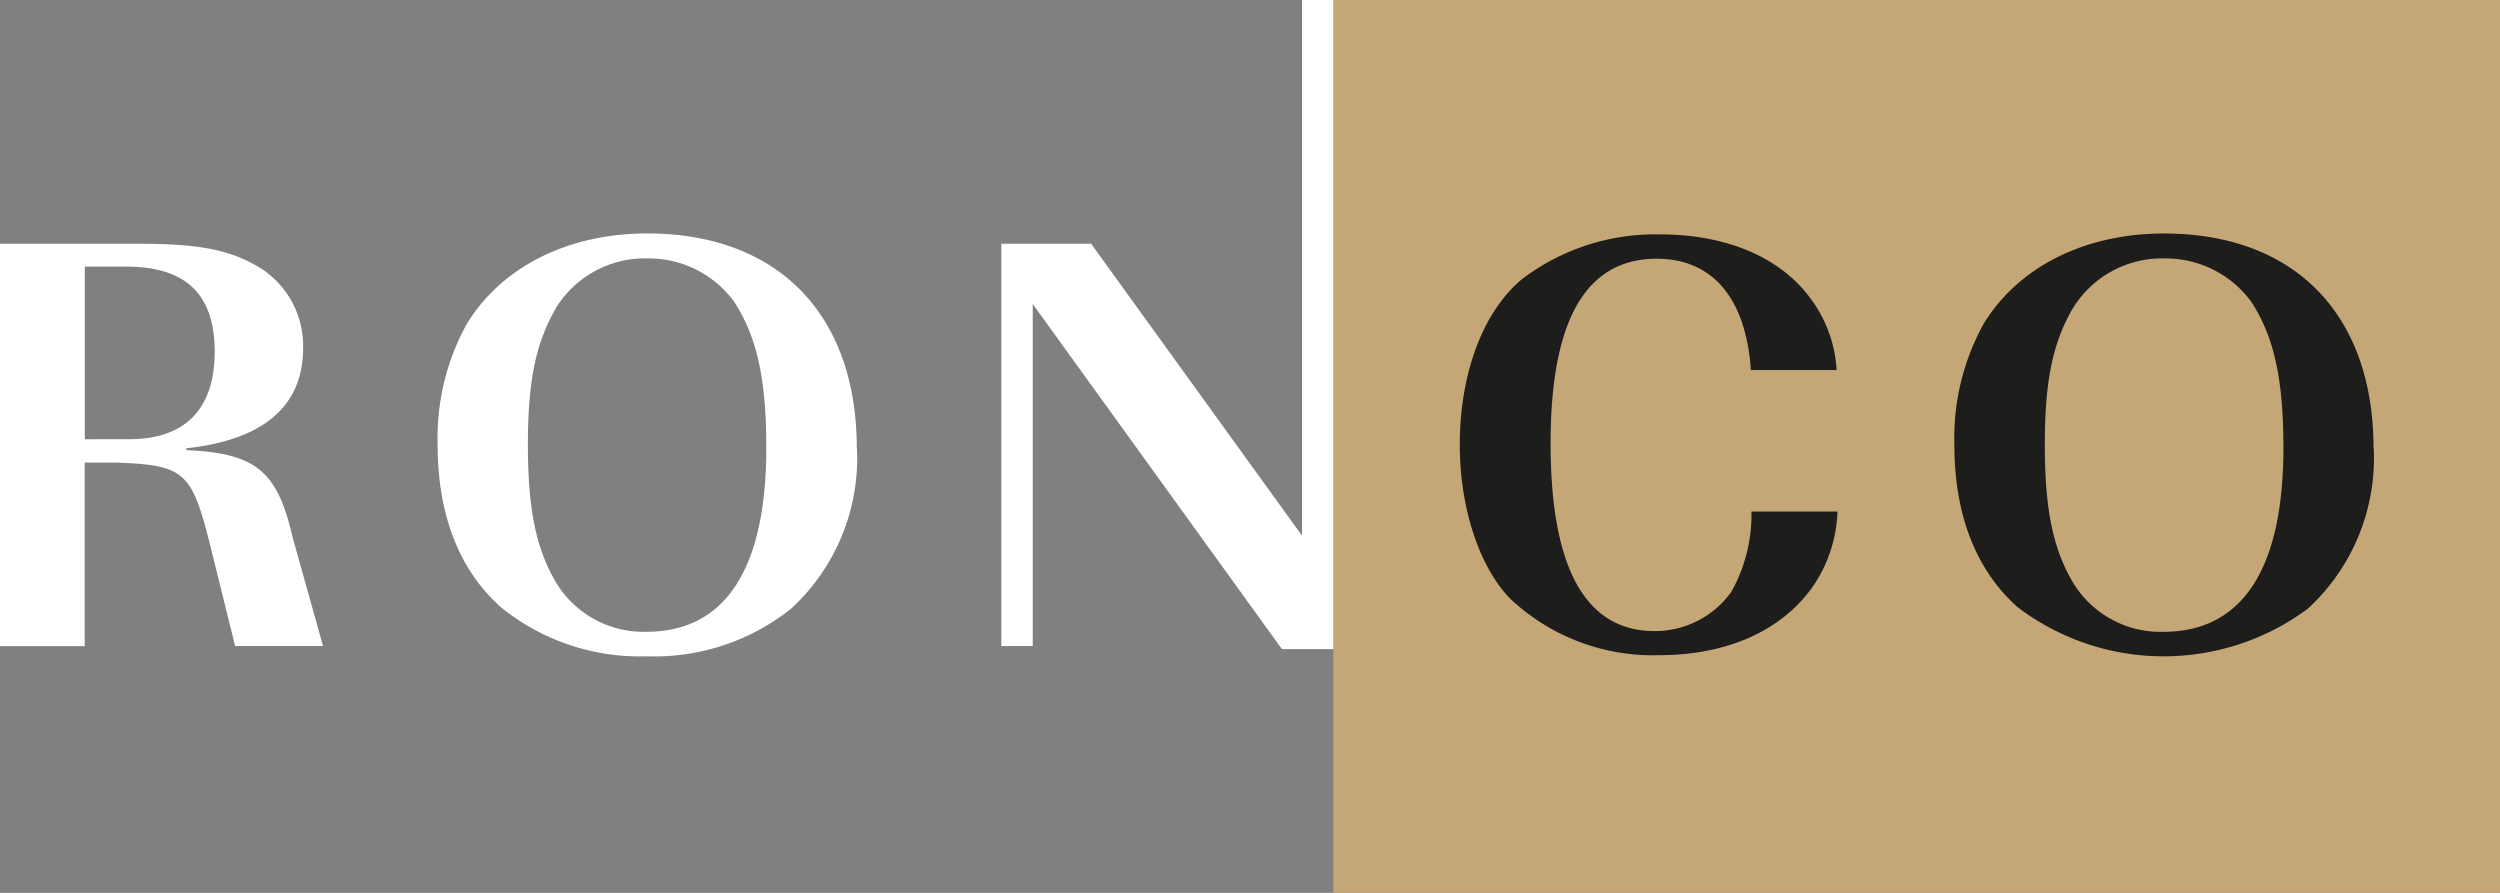 <svg xmlns="http://www.w3.org/2000/svg" xmlns:xlink="http://www.w3.org/1999/xlink" width="126" height="45" viewBox="0 0 126 45"><rect x="0" y="0" width="126" height="45" fill="#808080" stroke="none"/><defs><clipPath id="b"><rect width="126" height="45"/></clipPath></defs><g id="a" clip-path="url(#b)"><path d="M126,0H67.2V45H126Z" fill="#c5a777"/><path d="M6.993,12.285c2.882,0,4.43.271,5.849,1.061a4.637,4.637,0,0,1,2.434,4.2c0,2.919-1.987,4.624-5.884,5.048v.093c3.475.153,4.585,1.035,5.342,4.344l1.548,5.532h-4.43l-1.265-5.107c-.92-3.682-1.3-4.013-4.679-4.14H4.267v9.248H0V12.285Zm-.473,9.85c2.813,0,4.3-1.519,4.3-4.412s-1.454-4.285-4.456-4.285H4.275v8.7Z" fill="#fff"/><path d="M43.19,22.593a10.3,10.3,0,0,1-3.32,8.085,11.069,11.069,0,0,1-7.277,2.4,11.114,11.114,0,0,1-7.372-2.494c-2.09-1.883-3.165-4.649-3.165-8.179a11.907,11.907,0,0,1,1.454-6.049c1.738-2.885,5.092-4.59,9.109-4.59,6.58,0,10.563,4.072,10.563,10.826M27.965,15.628c-.981,1.731-1.359,3.648-1.359,6.779s.378,5.141,1.359,6.847a5.147,5.147,0,0,0,4.619,2.588c3.983,0,6.038-3.19,6.038-9.273,0-3.47-.473-5.591-1.617-7.356a5.335,5.335,0,0,0-4.4-2.189,5.263,5.263,0,0,0-4.654,2.613" fill="#fff"/><path d="M88.246,18.665C88,15.042,86.32,13.04,83.5,13.04c-3.578,0-5.35,3.105-5.35,9.307s1.712,9.46,5.247,9.46a4.741,4.741,0,0,0,3.862-1.977,8,8,0,0,0,1.015-4.047h4.335a7.066,7.066,0,0,1-1.325,3.894c-1.583,2.155-4.3,3.343-7.656,3.343a10.463,10.463,0,0,1-7.561-2.893c-1.548-1.638-2.494-4.59-2.494-7.7,0-3.555,1.135-6.66,3.1-8.331a11.086,11.086,0,0,1,6.993-2.282c3.355,0,6.073,1.154,7.6,3.249a6.66,6.66,0,0,1,1.3,3.589h-4.3Z" fill="#1d1d1b"/><path d="M119.635,22.593a10.294,10.294,0,0,1-3.321,8.085,12.184,12.184,0,0,1-14.649-.093C99.575,28.7,98.5,25.936,98.5,22.407a11.907,11.907,0,0,1,1.454-6.049c1.737-2.885,5.092-4.59,9.109-4.59,6.581,0,10.563,4.072,10.563,10.826m-15.208-6.965c-.981,1.731-1.359,3.648-1.359,6.779s.378,5.141,1.359,6.847a5.147,5.147,0,0,0,4.619,2.588c3.992,0,6.047-3.19,6.047-9.273,0-3.47-.473-5.591-1.617-7.356a5.346,5.346,0,0,0-4.4-2.189,5.264,5.264,0,0,0-4.654,2.613" fill="#1d1d1b"/><path d="M65.624,0V27L54.992,12.285H50.467V32.562H52.05V15.322L64.609,32.715H67.2V0Z" fill="#fff"/></g></svg>
